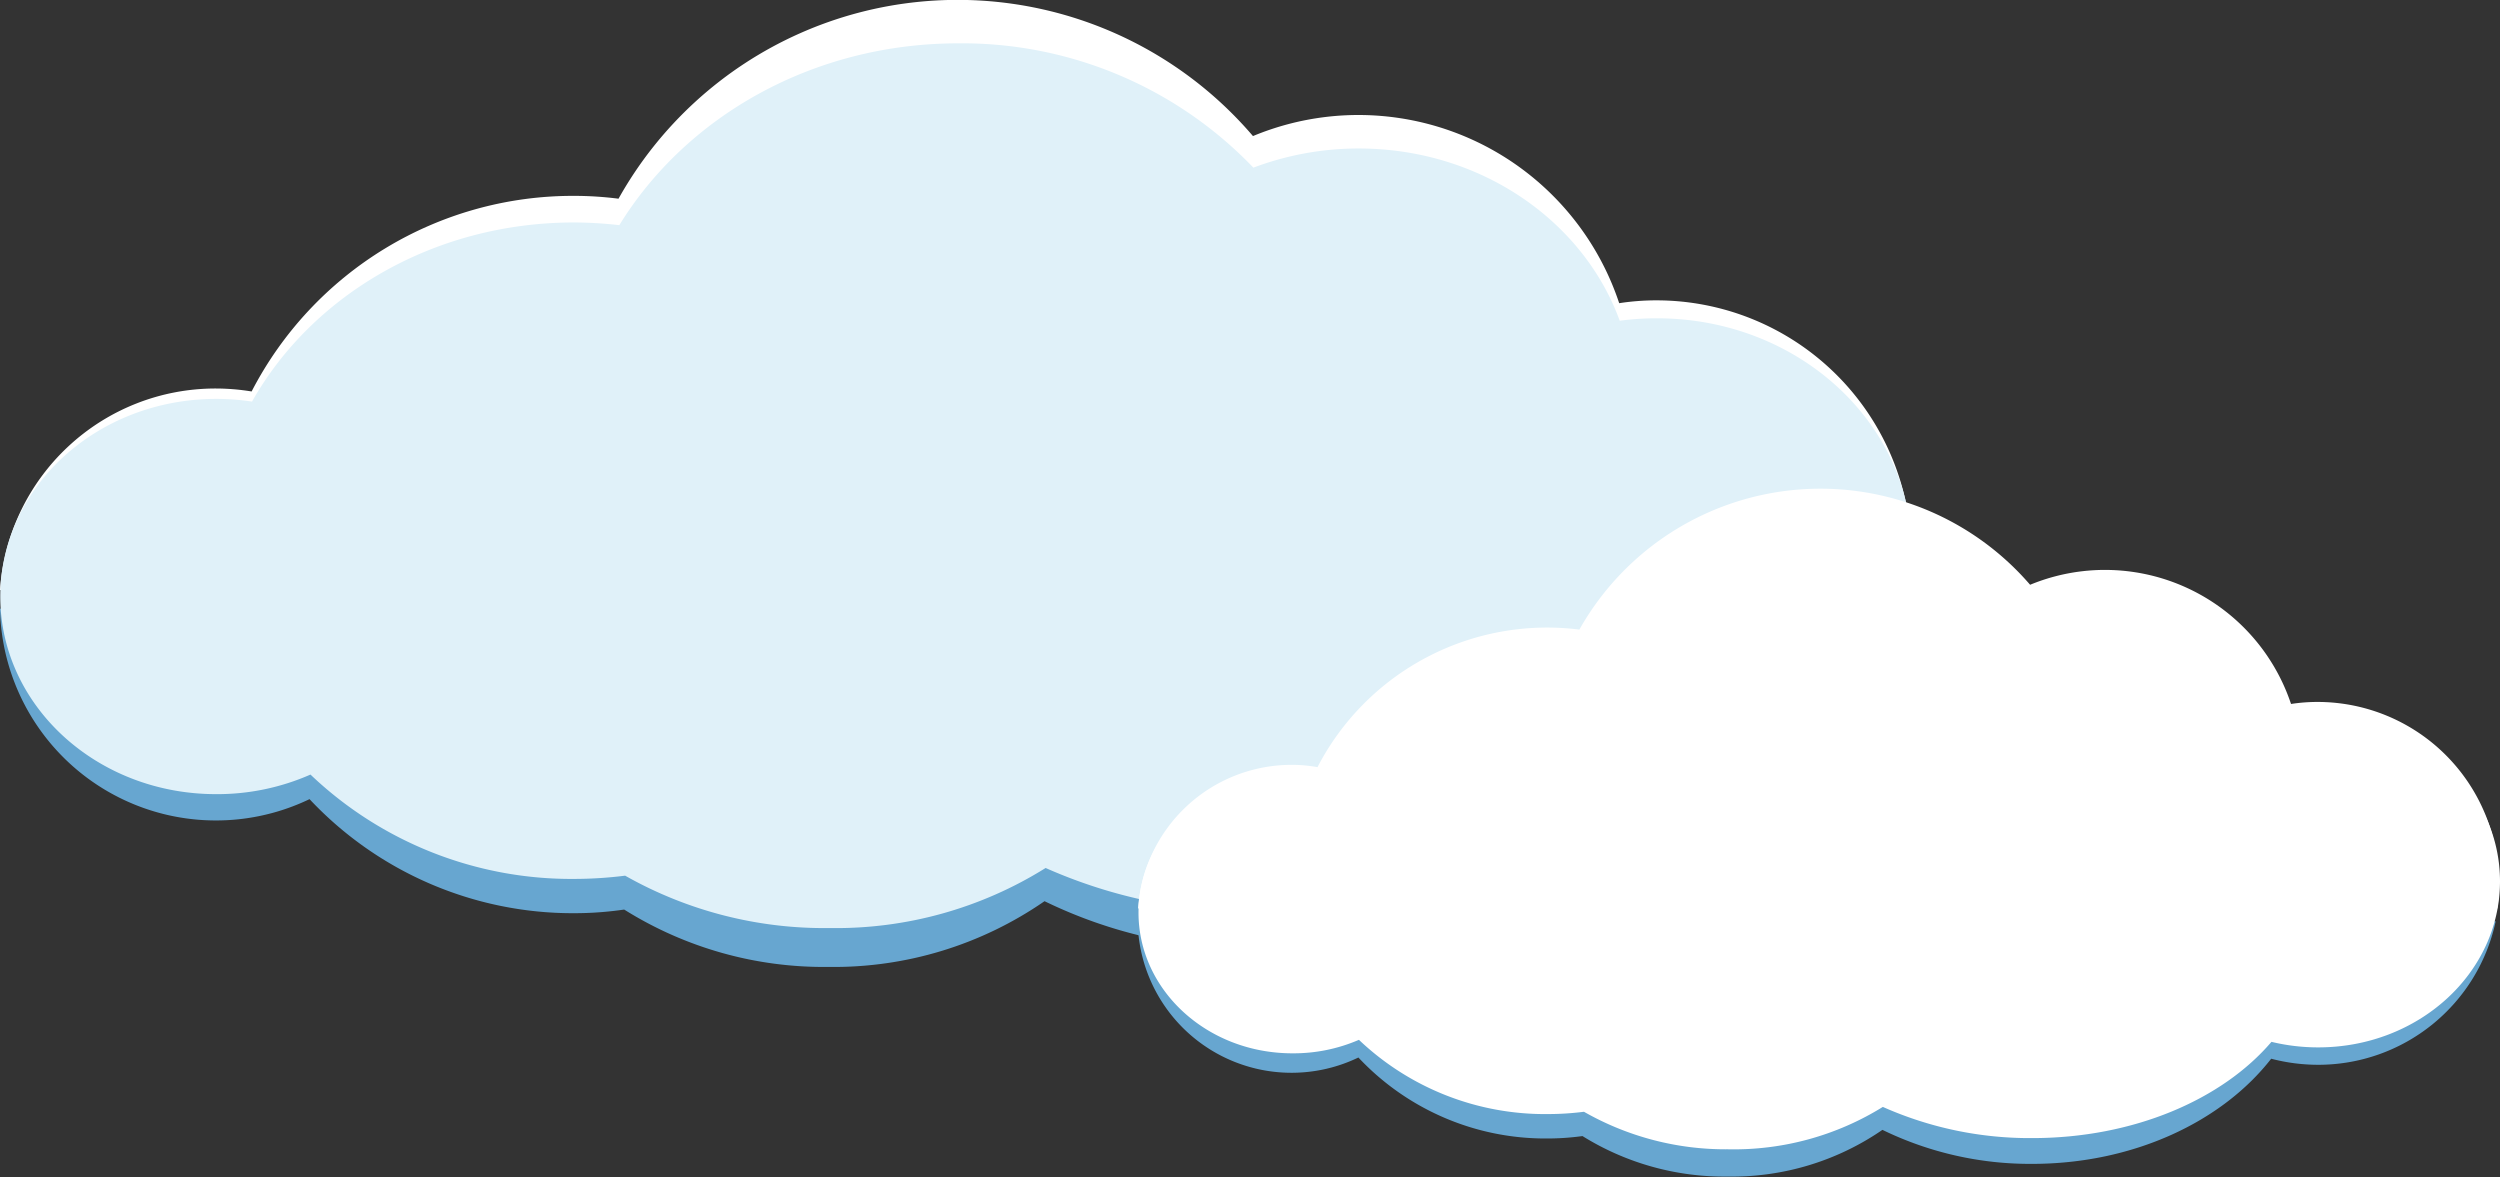 <svg xmlns="http://www.w3.org/2000/svg" viewBox="0 0 185.2 87.19"><rect x="0" y="0" width="185.2" height="87.19" fill="#333333" stroke="none"/><defs><style>.cls-1{fill:#fff;}.cls-2{fill:#67a6d0;}.cls-3{fill:#e0f1f9;}</style></defs><title>cloud-3</title><g id="Capa_2" data-name="Capa 2"><g id="Capa_1-2" data-name="Capa 1"><path class="cls-1" d="M141.41,43.71a19.82,19.82,0,0,0,.19-2.58,18.89,18.89,0,0,0-18.89-18.88,18,18,0,0,0-2.76.21A20.35,20.35,0,0,0,92.82,10.08a28.78,28.78,0,0,0-47,4.64,26,26,0,0,0-3.33-.21A26.79,26.79,0,0,0,18.64,29,16.63,16.63,0,0,0,16,28.78,16,16,0,0,0,0,43.71Z"/><path class="cls-2" d="M0,45.09A16,16,0,0,0,22.93,59.2,26.75,26.75,0,0,0,42.5,67.65a25.63,25.63,0,0,0,3.74-.27,27.82,27.82,0,0,0,15.14,4.25,27.44,27.44,0,0,0,16-4.87A35.06,35.06,0,0,0,93,70.3c10.51,0,19.74-4.37,24.85-10.93a18.86,18.86,0,0,0,23.32-14.28Z"/><path class="cls-3" d="M122.75,23.58a20.75,20.75,0,0,0-2.76.18C117.29,16.35,109.66,11,100.65,11a22.09,22.09,0,0,0-7.8,1.42A29.87,29.87,0,0,0,71,3.21c-10.8,0-20.18,5.43-25.12,13.47a30.57,30.57,0,0,0-3.34-.2c-10.42,0-19.43,5.4-23.87,13.27a17.77,17.77,0,0,0-2.65-.2c-8.84,0-16,6.56-16,14.64S7.17,58.83,16,58.83A17.14,17.14,0,0,0,23,57.38a28,28,0,0,0,19.58,7.73,30.35,30.35,0,0,0,3.73-.24,29.94,29.94,0,0,0,15.15,3.88,29.31,29.31,0,0,0,16-4.45A37.74,37.74,0,0,0,93,67.54c10.54,0,19.76-4,24.87-10a20.43,20.43,0,0,0,4.87.59c10.42,0,18.88-7.74,18.88-17.28S133.17,23.58,122.75,23.58Z"/><path class="cls-1" d="M185,67.3a12.37,12.37,0,0,0,.12-1.84A13.44,13.44,0,0,0,171.72,52a12.87,12.87,0,0,0-2,.15,14.53,14.53,0,0,0-19.33-8.83A20.5,20.5,0,0,0,117,46.64a19.16,19.16,0,0,0-19.4,10.19,10.57,10.57,0,0,0-1.87-.17A11.4,11.4,0,0,0,84.31,67.3Z"/><path class="cls-2" d="M84.28,68.28a11.4,11.4,0,0,0,16.35,10.06,19,19,0,0,0,13.94,6,19.37,19.37,0,0,0,2.66-.18,19.88,19.88,0,0,0,10.79,3,19.63,19.63,0,0,0,11.43-3.46,25,25,0,0,0,11.08,2.52c7.51,0,14.08-3.12,17.72-7.79a13.76,13.76,0,0,0,3.47.45,13.44,13.44,0,0,0,13.16-10.63Z"/><path class="cls-1" d="M171.74,53a14.39,14.39,0,0,0-2,.14A14.46,14.46,0,0,0,156,44a15.92,15.92,0,0,0-5.57,1,21.27,21.27,0,0,0-15.58-6.57A20.87,20.87,0,0,0,117,48a20.87,20.87,0,0,0-2.39-.14,19.38,19.38,0,0,0-17,9.46,11.69,11.69,0,0,0-1.87-.15c-6.31,0-11.4,4.67-11.4,10.43s5.09,10.43,11.4,10.43a12.18,12.18,0,0,0,4.93-1,20,20,0,0,0,14,5.5,21.26,21.26,0,0,0,2.67-.17A21.16,21.16,0,0,0,128,85.14,20.93,20.93,0,0,0,139.48,82a26.76,26.76,0,0,0,11.07,2.31c7.52,0,14.08-2.86,17.72-7.13a14.71,14.71,0,0,0,3.47.41c7.43,0,13.46-5.51,13.46-12.3S179.17,53,171.74,53Z"/></g></g></svg>